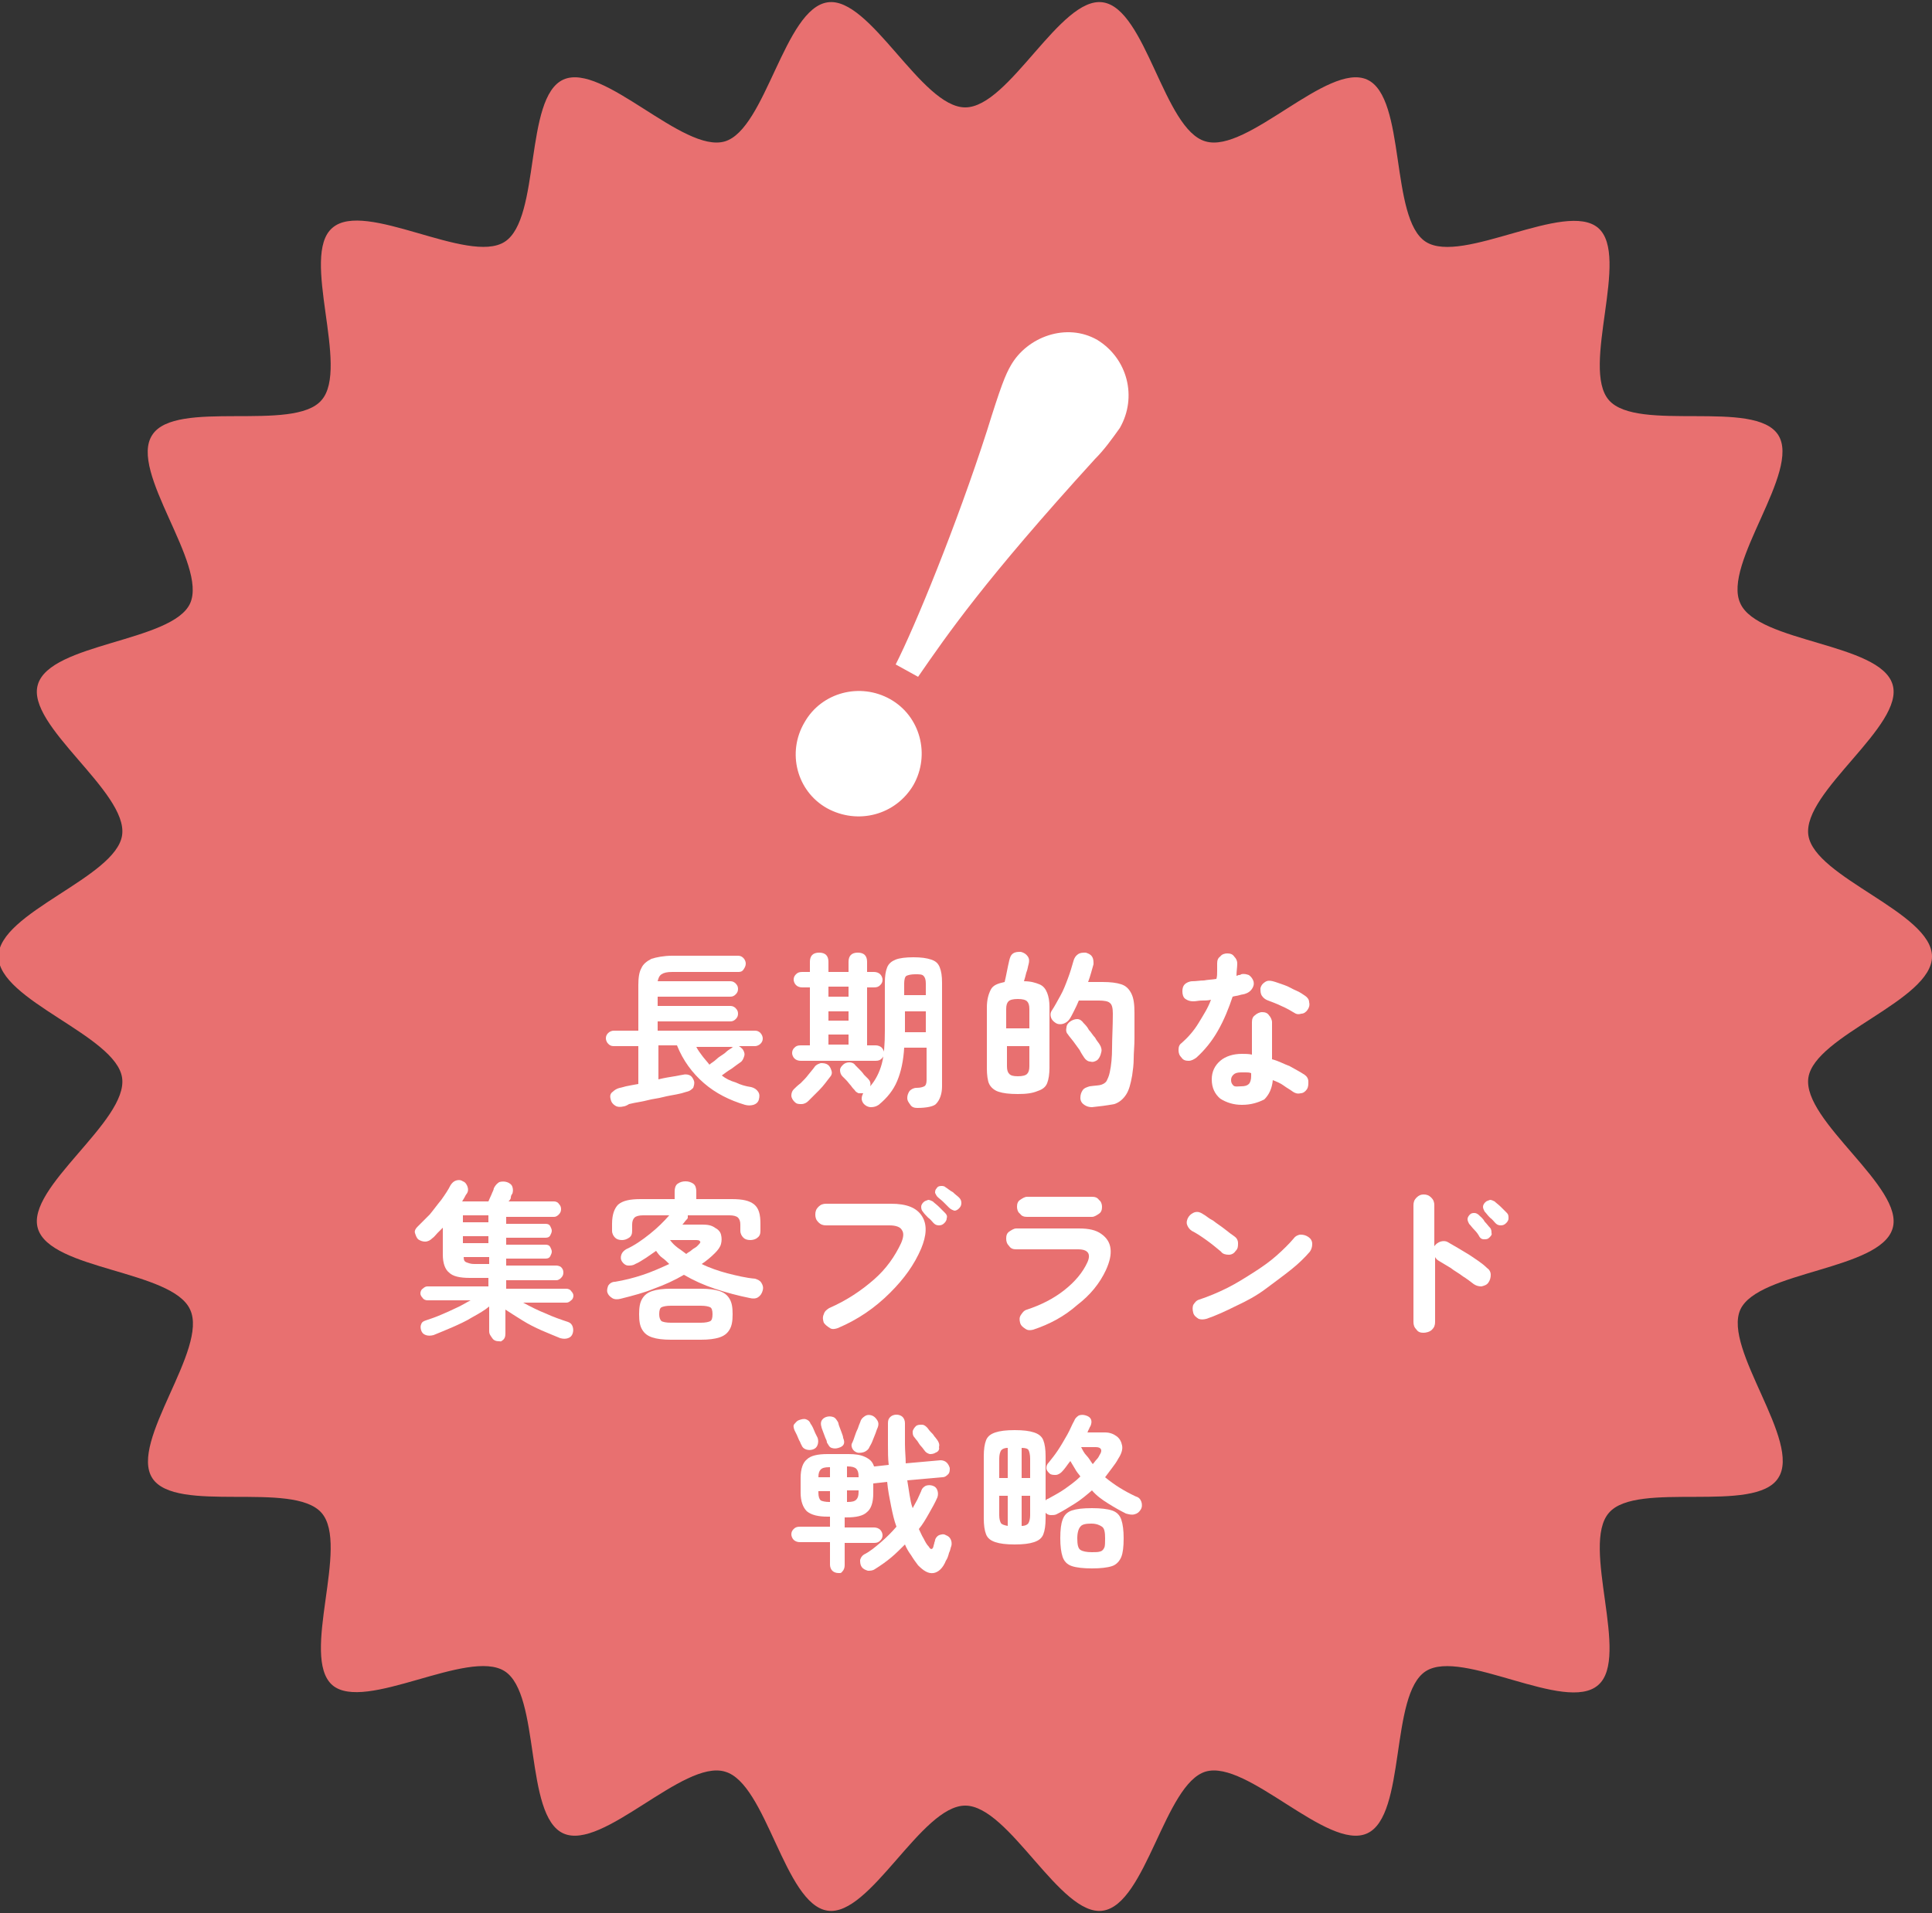 <?xml version="1.0" encoding="utf-8"?>
<!-- Generator: Adobe Illustrator 26.5.0, SVG Export Plug-In . SVG Version: 6.00 Build 0)  -->
<svg version="1.1" id="レイヤー_1" xmlns="http://www.w3.org/2000/svg" xmlns:xlink="http://www.w3.org/1999/xlink" x="0px"
	 y="0px" viewBox="0 0 250 247.6" style="enable-background:new 0 0 250 247.6;" xml:space="preserve">
<rect x="0" y="0" width="250" height="247.6" fill="#333333" stroke="none"/>
<style type="text/css">
	.st0{fill:#E87070;}
	.st1{enable-background:new    ;}
	.st2{fill:#FFFFFF;}
</style>
<g transform="translate(-249 -3989)">
	<path class="st0" d="M499,4112.8c0,5.7-15.2,10.2-16,15.7c-0.8,5.6,12.5,14.2,10.9,19.5c-1.6,5.4-17.4,5.5-19.7,10.5
		c-2.3,5.1,8,17.1,4.9,21.8c-3,4.7-18.3,0.3-21.9,4.5c-3.7,4.2,2.8,18.7-1.4,22.3c-4.2,3.7-17.6-4.8-22.3-1.8
		c-4.7,3-2.5,18.7-7.6,21c-5.1,2.3-15.5-9.6-20.9-8c-5.3,1.6-7.7,17.2-13.3,18c-5.5,0.8-12.1-13.6-17.8-13.6s-12.3,14.4-17.8,13.6
		c-5.6-0.8-7.9-16.5-13.3-18c-5.4-1.6-15.8,10.3-20.9,8c-5.1-2.3-2.9-18-7.6-21c-4.7-3-18.1,5.4-22.3,1.8
		c-4.2-3.7,2.3-18.1-1.4-22.3c-3.7-4.2-18.9,0.2-21.9-4.5c-3-4.7,7.3-16.7,4.9-21.8c-2.3-5.1-18.1-5.1-19.7-10.5
		c-1.6-5.3,11.7-13.9,10.9-19.5c-0.8-5.5-16-10-16-15.7c0-5.7,15.2-10.2,16-15.7c0.8-5.6-12.5-14.2-10.9-19.5
		c1.6-5.4,17.4-5.5,19.7-10.5c2.3-5.1-8-17.1-4.9-21.8c3-4.7,18.3-0.3,21.9-4.5c3.7-4.2-2.8-18.7,1.4-22.3
		c4.2-3.7,17.6,4.8,22.3,1.8c4.7-3,2.5-18.7,7.6-21c5.1-2.3,15.5,9.6,20.9,8c5.3-1.6,7.7-17.2,13.3-18c5.5-0.8,12.1,13.6,17.8,13.6
		s12.3-14.4,17.8-13.6c5.6,0.8,7.9,16.5,13.3,18c5.4,1.6,15.8-10.3,20.9-8c5.1,2.3,2.9,18,7.6,21c4.7,3,18.1-5.4,22.3-1.8
		s-2.3,18.1,1.4,22.3c3.7,4.2,18.9-0.2,21.9,4.5c3,4.7-7.3,16.7-4.9,21.8c2.3,5.1,18.1,5.1,19.7,10.5c1.6,5.3-11.7,13.9-10.9,19.5
		C483.8,4102.6,499,4107.1,499,4112.8"/>
	<g class="st1">
		<path class="st2" d="M329.7,4132.2c-0.4,0.1-0.8,0.1-1.1-0.1c-0.3-0.2-0.5-0.4-0.6-0.9c-0.1-0.4,0-0.7,0.3-0.9
			c0.2-0.2,0.5-0.4,0.9-0.5c0.1,0,0.4-0.1,0.8-0.2c0.5-0.1,1-0.2,1.6-0.3v-4.9h-3.2c-0.3,0-0.5-0.1-0.7-0.3
			c-0.2-0.2-0.3-0.5-0.3-0.7c0-0.3,0.1-0.5,0.3-0.7c0.2-0.2,0.5-0.3,0.7-0.3h3.2v-5.9c0-0.9,0.1-1.7,0.4-2.2
			c0.2-0.5,0.7-0.9,1.3-1.2c0.6-0.2,1.6-0.4,2.7-0.4h8.5c0.3,0,0.5,0.1,0.7,0.3s0.3,0.5,0.3,0.7c0,0.3-0.1,0.5-0.3,0.8
			s-0.5,0.3-0.7,0.3h-8.5c-0.7,0-1.1,0.1-1.4,0.3c-0.3,0.2-0.4,0.5-0.5,0.9h9.4c0.3,0,0.5,0.1,0.7,0.3c0.2,0.2,0.3,0.4,0.3,0.7
			s-0.1,0.5-0.3,0.7c-0.2,0.2-0.4,0.3-0.7,0.3h-9.4v1.2h9.4c0.3,0,0.5,0.1,0.7,0.3c0.2,0.2,0.3,0.4,0.3,0.7c0,0.3-0.1,0.5-0.3,0.7
			c-0.2,0.2-0.4,0.3-0.7,0.3h-9.4v1.2h12.6c0.3,0,0.5,0.1,0.7,0.3s0.3,0.5,0.3,0.7c0,0.3-0.1,0.5-0.3,0.7s-0.5,0.3-0.7,0.3h-2.1
			c0.2,0.1,0.3,0.2,0.5,0.4c0.2,0.3,0.3,0.6,0.2,0.9s-0.2,0.6-0.5,0.8c-0.3,0.2-0.7,0.5-1.1,0.8c-0.5,0.3-0.9,0.6-1.3,0.9
			c0.5,0.4,1.1,0.7,1.8,0.9c0.6,0.3,1.3,0.5,2,0.6c0.4,0.1,0.7,0.3,0.9,0.6c0.2,0.3,0.2,0.6,0.1,1c-0.1,0.4-0.4,0.6-0.7,0.7
			c-0.4,0.1-0.7,0.1-1.1,0c-2-0.6-3.8-1.5-5.3-2.8s-2.7-2.9-3.5-4.9h-2.4v4.4c0.8-0.2,1.5-0.3,2.1-0.4c0.6-0.1,1-0.2,1.1-0.2
			c0.4-0.1,0.7,0,0.9,0.1c0.2,0.1,0.4,0.4,0.5,0.7c0.1,0.3,0,0.6-0.1,0.9c-0.2,0.2-0.4,0.4-0.8,0.5c-0.1,0-0.3,0.1-0.7,0.2
			c-0.4,0.1-0.9,0.2-1.5,0.3c-0.6,0.1-1.2,0.3-1.9,0.4c-0.7,0.1-1.3,0.3-1.9,0.4c-0.6,0.1-1.1,0.2-1.5,0.3
			C330.1,4132.1,329.8,4132.2,329.7,4132.2z M340.8,4126.8c0.2-0.2,0.6-0.4,0.9-0.7s0.7-0.5,1.1-0.8c0.3-0.3,0.6-0.5,0.8-0.6
			c0.1-0.1,0.2-0.2,0.3-0.2h-4.8c0.2,0.4,0.5,0.8,0.8,1.2C340.2,4126.1,340.5,4126.4,340.8,4126.8z"/>
		<path class="st2" d="M351.8,4131.6c-0.2-0.2-0.4-0.5-0.4-0.8c0-0.3,0.1-0.6,0.3-0.8c0.2-0.2,0.5-0.5,0.9-0.8
			c0.4-0.4,0.7-0.7,1-1.1c0.3-0.4,0.6-0.7,0.8-1c0.2-0.3,0.5-0.4,0.8-0.5c0.3,0,0.6,0,0.9,0.2c0.3,0.2,0.4,0.5,0.5,0.8
			c0.1,0.3,0,0.6-0.2,0.8c-0.4,0.5-0.8,1.1-1.4,1.7s-1,1-1.4,1.4c-0.2,0.2-0.5,0.4-0.9,0.4S352.1,4131.9,351.8,4131.6z
			 M352.6,4126.3c-0.3,0-0.6-0.1-0.8-0.3c-0.2-0.2-0.3-0.5-0.3-0.7c0-0.3,0.1-0.5,0.3-0.7s0.4-0.3,0.8-0.3h1.2v-7.5h-1
			c-0.3,0-0.6-0.1-0.8-0.3c-0.2-0.2-0.3-0.5-0.3-0.7c0-0.3,0.1-0.5,0.3-0.7c0.2-0.2,0.4-0.3,0.8-0.3h1v-1.3c0-0.4,0.1-0.7,0.3-0.9
			c0.2-0.2,0.5-0.3,0.9-0.3s0.7,0.1,0.9,0.3c0.2,0.2,0.3,0.5,0.3,0.9v1.3h2.6v-1.3c0-0.4,0.1-0.7,0.3-0.9c0.2-0.2,0.5-0.3,0.9-0.3
			s0.7,0.1,0.9,0.3c0.2,0.2,0.3,0.5,0.3,0.9v1.3h0.9c0.3,0,0.6,0.1,0.8,0.3c0.2,0.2,0.3,0.5,0.3,0.7c0,0.3-0.1,0.5-0.3,0.7
			c-0.2,0.2-0.4,0.3-0.8,0.3h-0.9v7.5h1.1c0.3,0,0.6,0.1,0.8,0.3s0.3,0.5,0.3,0.7c0,0.3-0.1,0.5-0.3,0.7c-0.2,0.2-0.4,0.3-0.8,0.3
			H352.6z M356.2,4118h2.6v-1.3h-2.6V4118z M356.2,4121.1h2.6v-1.2h-2.6V4121.1z M356.2,4124.2h2.6v-1.3h-2.6V4124.2z M367.7,4132.4
			c-0.4,0-0.7-0.1-0.9-0.4s-0.4-0.5-0.4-0.9c0-0.3,0.1-0.6,0.3-0.9c0.2-0.2,0.5-0.4,0.9-0.4c0.5,0,0.8-0.1,1-0.2
			c0.2-0.1,0.3-0.4,0.3-0.8v-4.2H366c-0.1,1.7-0.4,3.1-0.9,4.3c-0.5,1.2-1.3,2.2-2.4,3.1c-0.3,0.2-0.6,0.3-1,0.3
			c-0.4,0-0.7-0.2-0.9-0.4c-0.2-0.2-0.3-0.5-0.3-0.7c0-0.3,0.1-0.5,0.2-0.7c-0.2,0-0.4,0-0.6,0c-0.2-0.1-0.4-0.2-0.5-0.4
			c-0.1-0.1-0.3-0.3-0.5-0.6c-0.2-0.2-0.4-0.5-0.6-0.7c-0.2-0.2-0.4-0.4-0.5-0.5c-0.2-0.2-0.3-0.5-0.3-0.8c0-0.3,0.2-0.5,0.4-0.7
			c0.2-0.2,0.5-0.3,0.8-0.3s0.6,0.1,0.8,0.4c0.1,0.1,0.3,0.3,0.5,0.5c0.2,0.2,0.4,0.4,0.6,0.7c0.2,0.2,0.4,0.4,0.5,0.5
			c0.3,0.3,0.4,0.6,0.3,1c0.7-0.8,1.2-1.8,1.5-2.9c0.3-1.1,0.4-2.6,0.4-4.3v-6.2c0-0.9,0.1-1.5,0.3-2c0.2-0.5,0.6-0.8,1.1-1
			s1.3-0.3,2.3-0.3c1,0,1.7,0.1,2.3,0.3s0.9,0.5,1.1,1c0.2,0.5,0.3,1.1,0.3,2v13.4c0,1-0.3,1.8-0.8,2.3
			C369.8,4132.2,368.9,4132.4,367.7,4132.4z M366.1,4117.8h2.7v-1.5c0-0.5-0.1-0.8-0.3-1s-0.5-0.2-1.1-0.2c-0.5,0-0.9,0.1-1.1,0.2
			c-0.2,0.1-0.3,0.5-0.3,1V4117.8z M366.1,4122.6h2.7v-2.7h-2.7V4122.6z"/>
		<path class="st2" d="M380.7,4130.6c-1.1,0-1.9-0.1-2.5-0.3s-1-0.6-1.2-1s-0.3-1.2-0.3-2v-7.9c0-1,0.2-1.7,0.5-2.3s0.9-0.8,1.8-1
			c0.1-0.4,0.2-0.9,0.3-1.4s0.2-1,0.3-1.4c0.1-0.4,0.2-0.7,0.5-0.9s0.6-0.2,1-0.2c0.4,0.1,0.7,0.3,0.9,0.6c0.2,0.3,0.2,0.6,0.1,1
			c-0.1,0.3-0.1,0.6-0.3,1.1c-0.1,0.4-0.2,0.8-0.3,1.1c0.9,0,1.5,0.2,2,0.4c0.5,0.2,0.8,0.6,1,1.1c0.2,0.5,0.3,1.1,0.3,1.8v7.9
			c0,0.8-0.1,1.5-0.3,2s-0.6,0.8-1.2,1C382.6,4130.5,381.8,4130.6,380.7,4130.6z M379.3,4122.1h2.9v-2.5c0-0.5-0.1-0.8-0.3-1
			s-0.6-0.3-1.2-0.3c-0.6,0-1,0.1-1.2,0.3s-0.3,0.5-0.3,1V4122.1z M380.7,4128.3c0.6,0,1-0.1,1.2-0.3s0.3-0.5,0.3-1v-2.6h-2.9v2.6
			c0,0.5,0.1,0.8,0.3,1S380.1,4128.3,380.7,4128.3z M390.3,4132.3c-0.4,0-0.7-0.1-1-0.3c-0.3-0.2-0.5-0.5-0.5-0.9
			c0-0.4,0.1-0.7,0.3-1c0.2-0.3,0.6-0.4,0.9-0.5c0.7-0.1,1.2-0.1,1.5-0.2c0.3-0.1,0.6-0.3,0.7-0.5s0.3-0.6,0.4-1.1
			c0.2-0.9,0.3-2,0.3-3.2c0-1.2,0.1-2.7,0.1-4.4c0-0.7-0.1-1.2-0.4-1.4c-0.2-0.2-0.7-0.3-1.4-0.3h-2.6c-0.2,0.5-0.4,0.9-0.6,1.3
			c-0.2,0.4-0.4,0.8-0.6,1.1c-0.2,0.3-0.5,0.5-0.8,0.6c-0.3,0.1-0.7,0.1-1-0.1c-0.3-0.2-0.5-0.4-0.6-0.7c-0.1-0.3-0.1-0.6,0.1-0.9
			c0.4-0.6,0.7-1.2,1.1-1.9c0.4-0.7,0.7-1.5,1-2.3c0.3-0.8,0.5-1.5,0.7-2.2c0.1-0.4,0.3-0.7,0.6-0.9c0.3-0.2,0.6-0.2,1-0.2
			c0.3,0.1,0.6,0.2,0.8,0.5c0.2,0.3,0.2,0.6,0.2,1c-0.2,0.7-0.4,1.5-0.7,2.3h1.9c1,0,1.8,0.1,2.4,0.3c0.6,0.2,1,0.6,1.3,1.2
			c0.3,0.6,0.4,1.4,0.4,2.5c0,1.2,0,2.3,0,3.3c0,1-0.1,1.8-0.1,2.6s-0.1,1.5-0.2,2.2c-0.2,1.1-0.4,1.9-0.8,2.5
			c-0.4,0.6-0.9,1-1.5,1.2C392.1,4132.1,391.3,4132.2,390.3,4132.3z M391,4126.2c-0.3,0.2-0.6,0.3-0.9,0.2c-0.3,0-0.6-0.2-0.8-0.5
			c-0.2-0.3-0.4-0.6-0.6-1c-0.3-0.4-0.5-0.7-0.8-1.1c-0.3-0.4-0.5-0.6-0.7-0.9c-0.2-0.2-0.3-0.5-0.2-0.9c0-0.3,0.2-0.6,0.5-0.8
			c0.3-0.2,0.6-0.3,0.9-0.3c0.3,0,0.6,0.2,0.8,0.5c0.2,0.2,0.5,0.5,0.7,0.9c0.3,0.3,0.5,0.7,0.8,1c0.2,0.4,0.5,0.7,0.6,0.9
			c0.2,0.3,0.3,0.7,0.2,1C391.4,4125.7,391.2,4126,391,4126.2z"/>
		<path class="st2" d="M403.8,4125.9c-0.3,0.2-0.6,0.4-1,0.4c-0.4,0-0.7-0.1-0.9-0.4c-0.3-0.3-0.4-0.6-0.4-1s0.1-0.7,0.4-0.9
			c0.8-0.7,1.6-1.6,2.2-2.6c0.6-1,1.2-1.9,1.6-3c-0.4,0.1-0.8,0.1-1.2,0.1s-0.7,0.1-1.1,0.1c-0.4,0-0.7-0.1-1-0.3
			c-0.3-0.2-0.4-0.6-0.4-1c0-0.4,0.1-0.7,0.3-0.9s0.6-0.4,1-0.4c0.5,0,1-0.1,1.5-0.1c0.5-0.1,1-0.1,1.6-0.2c0.1-0.3,0.1-0.7,0.1-1
			c0-0.4,0-0.7,0-1c0-0.4,0.1-0.7,0.4-0.9c0.2-0.3,0.6-0.4,0.9-0.4c0.4,0,0.7,0.1,0.9,0.4c0.3,0.3,0.4,0.6,0.4,0.9
			c0,0.5-0.1,1-0.1,1.6c0.1,0,0.2-0.1,0.3-0.1c0.1,0,0.2,0,0.3-0.1c0.4-0.1,0.7,0,1,0.1c0.3,0.2,0.5,0.5,0.6,0.8
			c0.1,0.4,0,0.7-0.2,1c-0.2,0.3-0.5,0.5-0.8,0.6c-0.2,0.1-0.5,0.1-0.8,0.2s-0.6,0.1-0.9,0.2c-0.5,1.5-1.1,3-1.9,4.4
			C405.8,4123.8,404.9,4124.9,403.8,4125.9z M409.7,4132c-1.1,0-2-0.3-2.8-0.8c-0.7-0.6-1.1-1.4-1.1-2.5c0-1,0.4-1.8,1.1-2.4
			c0.7-0.6,1.7-0.9,2.8-0.9c0.4,0,0.9,0,1.3,0.1v-4.2c0-0.4,0.1-0.7,0.4-0.9c0.2-0.2,0.6-0.4,0.9-0.4c0.4,0,0.7,0.1,0.9,0.4
			c0.2,0.2,0.4,0.6,0.4,0.9v4.8c0.8,0.2,1.5,0.6,2.3,0.9c0.7,0.4,1.3,0.7,1.9,1.1c0.3,0.2,0.5,0.5,0.5,0.9s0,0.7-0.2,1
			c-0.2,0.3-0.5,0.5-0.8,0.5c-0.4,0.1-0.7,0-1-0.2c-0.4-0.3-0.8-0.5-1.2-0.8s-0.9-0.5-1.4-0.7c-0.1,1.1-0.5,1.9-1.1,2.5
			C411.8,4131.7,410.9,4132,409.7,4132z M409.6,4129.6c0.5,0,0.8-0.1,1-0.3s0.3-0.6,0.3-1v-0.4c-0.2-0.1-0.5-0.1-0.7-0.1
			c-0.2,0-0.4,0-0.6,0c-0.5,0-0.8,0.1-1,0.3s-0.3,0.4-0.3,0.7c0,0.3,0.1,0.5,0.3,0.7S409.2,4129.6,409.6,4129.6z M416.5,4120.1
			c-0.5-0.3-1-0.6-1.7-0.9c-0.6-0.3-1.2-0.5-1.7-0.7c-0.3-0.1-0.6-0.3-0.8-0.6s-0.2-0.6-0.2-1c0.1-0.4,0.3-0.6,0.6-0.8
			s0.6-0.2,1-0.1c0.4,0.1,0.9,0.3,1.5,0.5s1,0.5,1.5,0.7c0.5,0.2,0.9,0.5,1.2,0.7c0.3,0.2,0.5,0.5,0.5,0.8c0.1,0.4,0,0.7-0.2,1
			c-0.2,0.3-0.5,0.5-0.8,0.5C417.1,4120.3,416.8,4120.3,416.5,4120.1z"/>
	</g>
	<g class="st1">
		<path class="st2" d="M313.6,4162.6c-0.4,0-0.7-0.1-0.9-0.4s-0.4-0.5-0.4-0.9v-3.2c-0.6,0.5-1.3,0.9-2.2,1.4
			c-0.8,0.5-1.7,0.9-2.6,1.3c-0.9,0.4-1.7,0.7-2.4,1c-0.4,0.1-0.7,0.1-1,0c-0.3-0.1-0.5-0.3-0.6-0.6c-0.1-0.3-0.1-0.6,0-0.8
			c0.1-0.3,0.3-0.4,0.6-0.5c0.6-0.2,1.2-0.4,1.9-0.7c0.7-0.3,1.4-0.6,2-0.9c0.7-0.3,1.3-0.7,1.9-1h-5.6c-0.2,0-0.5-0.1-0.6-0.3
			c-0.2-0.2-0.3-0.4-0.3-0.6c0-0.2,0.1-0.5,0.3-0.6c0.2-0.2,0.4-0.3,0.6-0.3h7.9v-1.1h-2.4c-1.3,0-2.2-0.2-2.7-0.7
			c-0.5-0.4-0.8-1.2-0.8-2.3v-3.5c-0.2,0.2-0.5,0.5-0.7,0.7c-0.2,0.2-0.4,0.5-0.7,0.7c-0.2,0.2-0.5,0.4-0.9,0.4
			c-0.3,0-0.6-0.1-0.9-0.3c-0.2-0.2-0.3-0.5-0.4-0.8s0.1-0.6,0.3-0.8c0.5-0.5,1-1,1.6-1.6c0.5-0.6,1-1.3,1.5-1.9
			c0.5-0.7,0.9-1.3,1.2-1.9c0.2-0.3,0.4-0.5,0.7-0.6s0.6-0.1,0.9,0.1c0.3,0.1,0.5,0.4,0.6,0.7c0.1,0.3,0.1,0.6-0.1,0.9
			c-0.1,0.1-0.2,0.3-0.3,0.5c-0.1,0.2-0.2,0.3-0.3,0.5h3.4c0.1-0.2,0.2-0.5,0.4-0.9c0.1-0.3,0.3-0.6,0.3-0.8
			c0.2-0.4,0.4-0.6,0.7-0.8c0.3-0.1,0.7-0.1,1,0c0.3,0.1,0.6,0.3,0.7,0.6c0.1,0.3,0.1,0.6,0,0.9c-0.1,0.1-0.2,0.3-0.2,0.5
			s-0.2,0.4-0.3,0.5h5.9c0.2,0,0.5,0.1,0.6,0.3c0.2,0.2,0.3,0.4,0.3,0.7c0,0.3-0.1,0.5-0.3,0.7c-0.2,0.2-0.4,0.3-0.6,0.3h-6.2v0.9
			h5.1c0.3,0,0.5,0.1,0.6,0.3c0.1,0.2,0.2,0.4,0.2,0.6s-0.1,0.4-0.2,0.6c-0.1,0.2-0.3,0.3-0.6,0.3h-5.1v0.9h5.1
			c0.3,0,0.5,0.1,0.6,0.3c0.1,0.2,0.2,0.4,0.2,0.6s-0.1,0.4-0.2,0.6c-0.1,0.2-0.3,0.3-0.6,0.3h-5.1v0.9h6.5c0.2,0,0.5,0.1,0.6,0.2
			c0.2,0.2,0.3,0.4,0.3,0.7s-0.1,0.5-0.3,0.7c-0.2,0.2-0.4,0.3-0.6,0.3h-6.5v1.1h7.8c0.2,0,0.5,0.1,0.6,0.3c0.2,0.2,0.3,0.4,0.3,0.6
			c0,0.2-0.1,0.5-0.3,0.6c-0.2,0.2-0.4,0.3-0.6,0.3h-5.6c0.9,0.5,1.9,1,2.9,1.4c1.1,0.5,2,0.8,2.9,1.1c0.3,0.1,0.5,0.3,0.6,0.6
			c0.1,0.3,0.1,0.6,0,0.9c-0.1,0.3-0.3,0.5-0.6,0.6c-0.3,0.1-0.6,0.1-1,0c-0.7-0.3-1.5-0.6-2.4-1s-1.7-0.8-2.5-1.3
			c-0.8-0.5-1.6-1-2.2-1.4v3.1c0,0.4-0.1,0.7-0.4,0.9S313.9,4162.6,313.6,4162.6z M308.9,4147.2h3.3v-0.9h-3.3V4147.2z
			 M308.9,4149.9h3.3v-0.9h-3.3V4149.9z M310.4,4152.6h1.9v-0.9h-3.3c0,0.4,0.1,0.6,0.4,0.7S309.9,4152.6,310.4,4152.6z"/>
		<path class="st2" d="M329.3,4157.1c-0.4,0.1-0.8,0.1-1.1-0.1c-0.3-0.2-0.5-0.4-0.6-0.7c-0.1-0.3,0-0.6,0.1-0.9
			c0.2-0.3,0.5-0.5,0.9-0.5c1.2-0.2,2.4-0.5,3.6-0.9c1.2-0.4,2.3-0.9,3.4-1.4c-0.3-0.3-0.6-0.6-0.9-0.8s-0.6-0.6-0.8-0.9
			c-0.4,0.3-0.9,0.6-1.3,0.9c-0.5,0.3-0.9,0.6-1.4,0.8c-0.3,0.2-0.6,0.2-0.9,0.2c-0.3,0-0.6-0.2-0.8-0.5c-0.2-0.3-0.2-0.6-0.1-0.9
			c0.1-0.3,0.3-0.5,0.6-0.7c1.1-0.5,2.1-1.2,3.1-2c1-0.8,1.8-1.6,2.5-2.4h-3.4c-0.5,0-0.9,0.1-1.1,0.3c-0.2,0.2-0.3,0.5-0.3,0.9v0.8
			c0,0.4-0.1,0.7-0.4,0.9c-0.3,0.2-0.6,0.3-0.9,0.3c-0.4,0-0.7-0.1-0.9-0.3s-0.4-0.5-0.4-0.9v-0.9c0-1.2,0.3-2,0.8-2.5
			c0.6-0.5,1.5-0.7,2.9-0.7h4.4v-1c0-0.4,0.1-0.8,0.4-1c0.3-0.2,0.6-0.3,1-0.3c0.4,0,0.7,0.1,1,0.3c0.3,0.2,0.4,0.6,0.4,1v1h4.6
			c1.4,0,2.3,0.2,2.9,0.7s0.8,1.3,0.8,2.5v0.9c0,0.4-0.1,0.7-0.4,0.9c-0.2,0.2-0.6,0.3-0.9,0.3c-0.4,0-0.7-0.1-0.9-0.3
			c-0.2-0.2-0.4-0.5-0.4-0.9v-0.8c0-0.4-0.1-0.7-0.3-0.9c-0.2-0.2-0.6-0.3-1.1-0.3H338c0,0.1,0,0.2,0,0.3c0,0.1-0.1,0.2-0.2,0.3
			c-0.2,0.2-0.3,0.4-0.5,0.6h2.6c0.7,0,1.2,0.1,1.6,0.4c0.4,0.2,0.7,0.5,0.8,0.9c0.1,0.4,0.1,0.8,0,1.2c-0.1,0.4-0.4,0.8-0.8,1.2
			c-0.5,0.5-1.1,1-1.7,1.4c1,0.5,2.2,0.9,3.3,1.2c1.2,0.3,2.4,0.6,3.6,0.7c0.3,0.1,0.6,0.2,0.8,0.5c0.2,0.3,0.3,0.6,0.2,1
			c-0.1,0.4-0.3,0.7-0.6,0.9c-0.3,0.2-0.7,0.2-1.1,0.1c-1.5-0.3-3-0.7-4.5-1.2c-1.5-0.5-2.8-1.1-4-1.8c-1.2,0.7-2.5,1.3-3.9,1.8
			C332.4,4156.3,330.9,4156.7,329.3,4157.1z M335.8,4162.4c-1,0-1.8-0.1-2.4-0.3c-0.6-0.2-1-0.5-1.3-1c-0.3-0.5-0.4-1.1-0.4-2
			s0.1-1.5,0.4-2c0.3-0.5,0.7-0.8,1.3-1c0.6-0.2,1.4-0.3,2.4-0.3h3.9c1,0,1.8,0.1,2.4,0.3c0.6,0.2,1,0.5,1.3,1
			c0.3,0.5,0.4,1.1,0.4,2s-0.1,1.5-0.4,2c-0.3,0.5-0.7,0.8-1.3,1c-0.6,0.2-1.4,0.3-2.4,0.3H335.8z M335.8,4160.2h3.9
			c0.6,0,1-0.1,1.2-0.2c0.2-0.1,0.3-0.4,0.3-0.9c0-0.5-0.1-0.8-0.3-0.9c-0.2-0.1-0.6-0.2-1.2-0.2h-3.9c-0.6,0-1,0.1-1.2,0.2
			c-0.2,0.1-0.3,0.4-0.3,0.9c0,0.4,0.1,0.7,0.3,0.9C334.8,4160.1,335.2,4160.2,335.8,4160.2z M337.8,4151.3c0.2-0.2,0.5-0.3,0.7-0.5
			c0.2-0.2,0.5-0.3,0.7-0.5c0.3-0.3,0.5-0.5,0.4-0.6c-0.1-0.2-0.3-0.2-0.7-0.2h-3.2c0.3,0.4,0.6,0.7,1,1
			C337,4150.7,337.4,4151,337.8,4151.3z"/>
		<path class="st2" d="M357.4,4160.9c-0.3,0.1-0.7,0.2-1,0s-0.6-0.4-0.8-0.7c-0.1-0.3-0.2-0.7,0-1.1c0.1-0.4,0.4-0.6,0.7-0.8
			c2.3-1,4.2-2.3,5.8-3.7s2.7-3,3.5-4.7c0.3-0.7,0.4-1.3,0.1-1.7c-0.2-0.4-0.8-0.6-1.6-0.6h-8.2c-0.4,0-0.7-0.1-1-0.4
			s-0.4-0.6-0.4-1c0-0.4,0.1-0.7,0.4-1s0.6-0.4,1-0.4h8.4c2,0,3.3,0.5,4,1.6c0.7,1.1,0.6,2.5-0.1,4.2c-0.9,2.1-2.2,3.9-4,5.7
			C362.2,4158.3,360,4159.8,357.4,4160.9z M371.2,4147.3c-0.2,0.2-0.4,0.3-0.7,0.3c-0.3,0-0.5-0.1-0.7-0.3c-0.2-0.2-0.4-0.5-0.7-0.7
			c-0.3-0.3-0.5-0.5-0.7-0.8c-0.1-0.1-0.2-0.3-0.2-0.6c0-0.2,0.1-0.4,0.3-0.6c0.2-0.2,0.4-0.2,0.6-0.3c0.2,0,0.4,0.1,0.6,0.2
			c0.2,0.2,0.5,0.4,0.8,0.7s0.6,0.6,0.8,0.8c0.2,0.2,0.3,0.4,0.2,0.7C371.5,4146.9,371.4,4147.1,371.2,4147.3z M371.8,4145.3
			c-0.2-0.2-0.4-0.4-0.7-0.7s-0.6-0.5-0.8-0.7c-0.1-0.1-0.2-0.3-0.3-0.5c0-0.2,0-0.4,0.2-0.6c0.1-0.2,0.3-0.3,0.6-0.3
			c0.2,0,0.4,0,0.6,0.2c0.2,0.1,0.5,0.4,0.9,0.6c0.3,0.3,0.6,0.5,0.8,0.7c0.2,0.2,0.3,0.4,0.3,0.7c0,0.3-0.1,0.5-0.3,0.7
			c-0.2,0.2-0.4,0.3-0.6,0.3C372.2,4145.6,372,4145.5,371.8,4145.3z"/>
		<path class="st2" d="M382.7,4161.1c-0.4,0.1-0.7,0.1-1-0.1s-0.6-0.4-0.7-0.8c-0.1-0.4-0.1-0.7,0.1-1c0.2-0.3,0.4-0.6,0.8-0.7
			c1.8-0.6,3.4-1.4,4.8-2.5c1.4-1.1,2.4-2.3,3-3.6c0.5-1.1,0.1-1.7-1.2-1.7h-8c-0.4,0-0.7-0.1-0.9-0.4c-0.3-0.3-0.4-0.6-0.4-1
			s0.1-0.7,0.4-0.9c0.3-0.2,0.6-0.4,0.9-0.4h8.1c1.3,0,2.2,0.2,2.9,0.7c0.7,0.5,1.1,1.1,1.2,1.9c0.1,0.8-0.1,1.7-0.6,2.8
			c-0.8,1.7-2,3.2-3.7,4.5C386.7,4159.4,384.8,4160.4,382.7,4161.1z M381.9,4146.5c-0.4,0-0.7-0.1-0.9-0.4c-0.3-0.2-0.4-0.6-0.4-0.9
			c0-0.4,0.1-0.7,0.4-0.9c0.3-0.2,0.6-0.4,0.9-0.4h8.4c0.4,0,0.7,0.1,0.9,0.4c0.3,0.2,0.4,0.6,0.4,0.9c0,0.4-0.1,0.7-0.4,0.9
			c-0.3,0.2-0.6,0.4-0.9,0.4H381.9z"/>
		<path class="st2" d="M407,4151c-0.6-0.5-1.2-1-1.9-1.5s-1.3-0.9-1.9-1.2c-0.3-0.2-0.5-0.5-0.6-0.8s0-0.7,0.2-1
			c0.2-0.3,0.5-0.5,0.8-0.6c0.4-0.1,0.7,0,1,0.2c0.4,0.2,0.8,0.6,1.4,0.9c0.5,0.4,1,0.7,1.5,1.1s0.9,0.7,1.2,0.9
			c0.3,0.2,0.5,0.5,0.5,0.9s0,0.7-0.3,1c-0.2,0.3-0.5,0.5-0.9,0.5C407.6,4151.4,407.2,4151.3,407,4151z M405.1,4159.7
			c-0.4,0.1-0.7,0.1-1,0c-0.3-0.2-0.6-0.4-0.7-0.8c-0.1-0.4-0.1-0.7,0-1c0.2-0.3,0.4-0.6,0.8-0.7c1.2-0.4,2.4-0.9,3.6-1.5
			c1.2-0.6,2.3-1.3,3.4-2c1.1-0.7,2.1-1.4,3-2.2c0.9-0.8,1.6-1.5,2.2-2.2c0.2-0.3,0.6-0.5,0.9-0.5c0.4,0,0.7,0.1,1,0.3
			c0.3,0.2,0.5,0.5,0.5,0.9s-0.1,0.7-0.3,1c-0.6,0.7-1.4,1.5-2.4,2.3c-1,0.8-2.1,1.6-3.3,2.5s-2.5,1.6-3.8,2.2
			C407.6,4158.7,406.3,4159.3,405.1,4159.7z"/>
		<path class="st2" d="M433.2,4161.5c-0.4,0-0.7-0.1-0.9-0.4c-0.3-0.3-0.4-0.6-0.4-1V4145c0-0.4,0.1-0.7,0.4-1
			c0.3-0.3,0.6-0.4,0.9-0.4c0.4,0,0.7,0.1,1,0.4s0.4,0.6,0.4,1v5.3c0.2-0.3,0.5-0.5,0.8-0.6c0.3-0.1,0.7-0.1,1,0.1
			c0.9,0.5,1.7,1,2.7,1.6c0.9,0.6,1.7,1.1,2.3,1.7c0.3,0.2,0.5,0.5,0.5,0.9c0,0.4-0.1,0.7-0.3,1c-0.2,0.3-0.5,0.4-0.9,0.5
			c-0.4,0-0.7-0.1-1-0.3c-0.4-0.3-0.9-0.7-1.4-1c-0.5-0.4-1.1-0.7-1.6-1.1c-0.5-0.3-1-0.6-1.5-0.9c-0.2-0.1-0.4-0.3-0.5-0.5v8.4
			c0,0.4-0.1,0.7-0.4,1S433.5,4161.5,433.2,4161.5z M441.7,4149.2c-0.2,0.2-0.4,0.2-0.7,0.2c-0.3,0-0.5-0.2-0.6-0.4
			c-0.1-0.2-0.3-0.5-0.6-0.8s-0.5-0.6-0.7-0.8c-0.1-0.2-0.2-0.4-0.2-0.6c0-0.2,0.1-0.4,0.3-0.6c0.2-0.2,0.4-0.2,0.6-0.2
			c0.2,0,0.4,0.1,0.6,0.3c0.2,0.2,0.5,0.4,0.7,0.8c0.3,0.3,0.5,0.6,0.7,0.8c0.2,0.2,0.2,0.5,0.2,0.7
			C442.1,4148.8,441.9,4149,441.7,4149.2z M443.9,4147.3c-0.2,0.2-0.4,0.3-0.7,0.3c-0.3,0-0.5-0.1-0.7-0.3c-0.2-0.2-0.4-0.5-0.7-0.7
			c-0.3-0.3-0.5-0.6-0.7-0.8c-0.1-0.2-0.2-0.4-0.2-0.6c0-0.2,0.1-0.4,0.3-0.6c0.2-0.2,0.4-0.2,0.6-0.3c0.2,0,0.4,0.1,0.6,0.2
			c0.2,0.2,0.5,0.4,0.8,0.7c0.3,0.3,0.6,0.6,0.8,0.8c0.2,0.2,0.2,0.4,0.2,0.7C444.2,4146.9,444.1,4147.1,443.9,4147.3z"/>
	</g>
	<g class="st1">
		<path class="st2" d="M357.5,4192.6c-0.3,0-0.6-0.1-0.8-0.3s-0.3-0.5-0.3-0.8v-2.9h-3.9c-0.3,0-0.6-0.1-0.8-0.3
			c-0.2-0.2-0.3-0.5-0.3-0.7c0-0.3,0.1-0.5,0.3-0.7s0.4-0.3,0.8-0.3h3.9v-1.3h-0.3c-1.2,0-2.1-0.2-2.7-0.7c-0.5-0.5-0.8-1.3-0.8-2.4
			v-1.9c0-1.2,0.3-2,0.8-2.4c0.5-0.5,1.4-0.7,2.7-0.7h2.7c0.9,0,1.6,0.1,2.2,0.4s0.9,0.6,1.1,1.2l0.1,0l1.8-0.2
			c-0.1-0.8-0.1-1.7-0.1-2.6c0-0.9,0-1.8,0-2.8c0-0.4,0.1-0.6,0.3-0.8s0.5-0.3,0.8-0.3c0.3,0,0.6,0.1,0.8,0.3
			c0.2,0.2,0.3,0.5,0.3,0.8c0,0.9,0,1.8,0,2.7s0.1,1.7,0.1,2.5l4.5-0.4c0.3,0,0.6,0.1,0.8,0.3c0.2,0.2,0.3,0.4,0.4,0.7
			c0,0.3,0,0.6-0.2,0.8c-0.2,0.2-0.4,0.4-0.8,0.4l-4.5,0.4c0.1,0.6,0.2,1.3,0.3,1.9c0.1,0.6,0.2,1.2,0.4,1.7
			c0.2-0.4,0.4-0.7,0.6-1.1s0.3-0.7,0.5-1.1c0.1-0.4,0.4-0.6,0.6-0.7c0.3-0.1,0.6-0.1,0.9,0c0.3,0.1,0.5,0.3,0.6,0.6
			c0.1,0.3,0.1,0.6,0,0.9c-0.3,0.7-0.7,1.4-1.1,2.1s-0.8,1.4-1.3,2c0.2,0.4,0.4,0.9,0.6,1.2c0.2,0.4,0.4,0.8,0.7,1.1
			c0.2,0.4,0.5,0.4,0.6-0.1c0-0.1,0.1-0.3,0.1-0.4s0.1-0.2,0.1-0.4c0.1-0.3,0.3-0.5,0.5-0.6c0.3-0.1,0.6-0.2,0.9,0
			c0.3,0.1,0.5,0.3,0.6,0.5c0.1,0.2,0.2,0.5,0.1,0.9c-0.1,0.2-0.1,0.5-0.3,0.9c-0.1,0.4-0.2,0.7-0.4,1c-0.4,1-1,1.5-1.6,1.6
			c-0.7,0.1-1.3-0.3-2-1c-0.3-0.4-0.6-0.8-0.9-1.3c-0.3-0.4-0.6-0.9-0.8-1.4c-0.6,0.6-1.2,1.2-1.8,1.7c-0.6,0.5-1.3,1-2.1,1.5
			c-0.3,0.2-0.6,0.2-0.9,0.2c-0.3-0.1-0.6-0.2-0.8-0.5c-0.2-0.3-0.2-0.6-0.2-0.9c0.1-0.3,0.2-0.5,0.5-0.7c0.8-0.4,1.5-1,2.2-1.6
			c0.7-0.6,1.4-1.3,2-2c-0.3-0.8-0.5-1.7-0.7-2.7s-0.4-2-0.5-3.1l-1.8,0.2h0v1.3c0,1.2-0.3,2-0.8,2.4c-0.5,0.5-1.4,0.7-2.7,0.7h-0.2
			v1.3h3.8c0.3,0,0.6,0.1,0.8,0.3s0.3,0.5,0.3,0.7c0,0.3-0.1,0.5-0.3,0.7c-0.2,0.2-0.4,0.3-0.8,0.3h-3.8v2.9c0,0.3-0.1,0.6-0.3,0.8
			S357.9,4192.6,357.5,4192.6z M354.2,4176.6c-0.3,0.1-0.6,0.1-0.9,0s-0.5-0.3-0.6-0.6c-0.1-0.1-0.1-0.3-0.3-0.6
			c-0.1-0.2-0.2-0.5-0.3-0.7c-0.1-0.2-0.2-0.4-0.3-0.6c-0.1-0.3-0.2-0.6,0-0.8s0.3-0.4,0.6-0.5c0.3-0.1,0.6-0.2,0.9-0.1
			c0.3,0.1,0.5,0.3,0.6,0.6c0.1,0.1,0.2,0.3,0.3,0.5c0.1,0.2,0.2,0.5,0.3,0.7s0.2,0.4,0.3,0.6c0.1,0.3,0.1,0.6,0,0.9
			C354.7,4176.3,354.5,4176.5,354.2,4176.6z M354.9,4180.2h1.5v-1.3h-0.1c-0.6,0-0.9,0.1-1.1,0.3c-0.2,0.2-0.3,0.5-0.3,1V4180.2z
			 M356.3,4183.4h0.1v-1.4h-1.5v0.2c0,0.5,0.1,0.8,0.3,1C355.4,4183.3,355.8,4183.4,356.3,4183.4z M357.5,4176.4
			c-0.3,0.1-0.6,0.1-0.9,0c-0.3-0.1-0.4-0.4-0.6-0.7c0-0.2-0.1-0.4-0.2-0.6c-0.1-0.3-0.2-0.5-0.3-0.8s-0.2-0.5-0.2-0.6
			c-0.1-0.3-0.1-0.6,0-0.8c0.1-0.2,0.3-0.4,0.6-0.5c0.3-0.1,0.6-0.1,0.9,0c0.3,0.1,0.4,0.3,0.6,0.6c0.1,0.1,0.1,0.4,0.2,0.6
			c0.1,0.3,0.2,0.5,0.3,0.8s0.2,0.5,0.2,0.7C358.4,4175.8,358.2,4176.2,357.5,4176.4z M358.6,4180.2h1.5v-0.1c0-0.5-0.1-0.8-0.3-1
			c-0.2-0.2-0.6-0.3-1.1-0.3h-0.1V4180.2z M358.6,4183.4h0.1c0.6,0,0.9-0.1,1.1-0.3c0.2-0.2,0.3-0.5,0.3-1v-0.2h-1.5V4183.4z
			 M359.9,4177c-0.3-0.1-0.5-0.3-0.6-0.5c-0.1-0.2-0.2-0.5,0-0.8c0.1-0.2,0.2-0.5,0.3-0.8c0.1-0.3,0.2-0.6,0.4-1
			c0.1-0.3,0.2-0.6,0.3-0.8c0.1-0.4,0.3-0.6,0.6-0.8c0.3-0.2,0.6-0.2,0.9-0.1c0.3,0.1,0.5,0.3,0.7,0.6c0.2,0.3,0.2,0.6,0.1,0.9
			c-0.1,0.2-0.2,0.5-0.3,0.8c-0.1,0.3-0.3,0.7-0.4,1c-0.1,0.3-0.3,0.6-0.4,0.8c-0.1,0.3-0.4,0.5-0.6,0.6S360.2,4177.1,359.9,4177z
			 M370.1,4177c-0.3,0.2-0.6,0.2-0.8,0.2c-0.3-0.1-0.5-0.2-0.7-0.5c-0.1-0.1-0.2-0.3-0.4-0.5s-0.3-0.4-0.5-0.7
			c-0.2-0.2-0.3-0.4-0.4-0.5c-0.2-0.2-0.2-0.5-0.2-0.7s0.2-0.5,0.4-0.7c0.2-0.2,0.5-0.2,0.8-0.2c0.3,0,0.5,0.2,0.7,0.4
			c0.1,0.1,0.2,0.3,0.4,0.5c0.2,0.2,0.4,0.4,0.5,0.6c0.2,0.2,0.3,0.4,0.4,0.5c0.2,0.3,0.3,0.6,0.2,0.9
			C370.6,4176.6,370.4,4176.9,370.1,4177z"/>
		<path class="st2" d="M380.3,4188.9c-1.1,0-1.9-0.1-2.5-0.3c-0.6-0.2-1-0.5-1.2-1c-0.2-0.5-0.3-1.2-0.3-2.1v-8
			c0-0.9,0.1-1.6,0.3-2.1c0.2-0.5,0.6-0.8,1.2-1c0.6-0.2,1.4-0.3,2.5-0.3c1.1,0,1.9,0.1,2.5,0.3c0.6,0.2,1,0.5,1.2,1
			c0.2,0.5,0.3,1.2,0.3,2.1v5.7c0,0,0.1-0.1,0.1-0.1c0,0,0.1-0.1,0.2-0.1c0.7-0.4,1.5-0.8,2.2-1.3c0.7-0.5,1.4-1,2-1.6
			c-0.2-0.3-0.5-0.6-0.7-1c-0.2-0.3-0.4-0.7-0.6-1c-0.4,0.5-0.7,1-1.1,1.4c-0.2,0.2-0.5,0.4-0.8,0.4c-0.3,0-0.6,0-0.8-0.2
			c-0.2-0.2-0.4-0.4-0.4-0.7c0-0.3,0.1-0.5,0.3-0.7c0.4-0.5,0.8-1,1.2-1.6s0.8-1.3,1.2-2s0.6-1.3,0.9-1.8c0.1-0.3,0.3-0.5,0.6-0.7
			c0.3-0.1,0.6-0.1,0.9,0c0.7,0.2,0.9,0.7,0.6,1.4c-0.1,0.1-0.1,0.2-0.2,0.4c-0.1,0.1-0.1,0.3-0.2,0.4h2.3c0.6,0,1.1,0.2,1.5,0.5
			c0.4,0.3,0.6,0.7,0.7,1.2s-0.1,1.1-0.5,1.7c-0.2,0.4-0.5,0.8-0.8,1.2c-0.3,0.4-0.6,0.8-0.9,1.2c1.2,1,2.5,1.8,4,2.5
			c0.4,0.1,0.6,0.4,0.7,0.7c0.1,0.3,0.1,0.7-0.1,1c-0.2,0.3-0.4,0.5-0.8,0.6c-0.4,0.1-0.7,0-1.1-0.1c-0.8-0.4-1.5-0.8-2.3-1.3
			s-1.5-1-2.1-1.7c-0.7,0.6-1.4,1.2-2.2,1.7c-0.8,0.5-1.6,1-2.4,1.4c-0.2,0.1-0.5,0.1-0.7,0.1c-0.3,0-0.5-0.1-0.7-0.3v0.7
			c0,0.9-0.1,1.6-0.3,2.1c-0.2,0.5-0.6,0.8-1.2,1C382.2,4188.8,381.4,4188.9,380.3,4188.9z M378.3,4180.3h1.1v-3.9
			c-0.5,0-0.8,0.2-0.9,0.4c-0.1,0.2-0.2,0.5-0.2,1V4180.3z M379.4,4186.5v-3.9h-1.1v2.5c0,0.5,0.1,0.8,0.2,1
			C378.6,4186.3,378.9,4186.4,379.4,4186.5z M381.2,4180.3h1.1v-2.5c0-0.5-0.1-0.9-0.2-1.1c-0.1-0.2-0.4-0.3-0.9-0.3V4180.3z
			 M381.2,4186.5c0.5,0,0.8-0.2,0.9-0.4c0.1-0.2,0.2-0.5,0.2-1v-2.5h-1.1V4186.5z M390.3,4192c-1.1,0-2-0.1-2.6-0.3s-1-0.6-1.2-1.2
			s-0.3-1.4-0.3-2.4c0-1.1,0.1-1.9,0.3-2.4c0.2-0.6,0.6-1,1.2-1.2c0.6-0.2,1.4-0.3,2.6-0.3c1.1,0,2,0.1,2.6,0.3
			c0.6,0.2,1,0.6,1.2,1.2c0.2,0.6,0.3,1.4,0.3,2.4c0,1.1-0.1,1.9-0.3,2.4s-0.6,1-1.2,1.2S391.4,4192,390.3,4192z M390.3,4189.9
			c0.5,0,0.8,0,1.1-0.1c0.3-0.1,0.4-0.3,0.5-0.5s0.1-0.7,0.1-1.2c0-0.8-0.1-1.3-0.4-1.5s-0.7-0.4-1.4-0.4c-0.7,0-1.2,0.1-1.4,0.4
			c-0.2,0.2-0.4,0.7-0.4,1.5c0,0.8,0.1,1.3,0.4,1.5C389.1,4189.8,389.6,4189.9,390.3,4189.9z M390.4,4178.5c0.2-0.2,0.3-0.4,0.5-0.6
			c0.2-0.2,0.3-0.4,0.4-0.6c0.4-0.6,0.2-1-0.5-1h-1.9c0.2,0.4,0.4,0.8,0.7,1.1S390.1,4178.1,390.4,4178.5z"/>
	</g>
	<path class="st2" d="M364.9,4075c2.5-4.9,7.9-18.1,11.8-30.2c1.8-5.8,2.4-7.3,3.1-8.5c2.1-3.7,7.2-5.6,11.2-3.3
		c3.9,2.4,5.2,7.4,2.9,11.4c-1,1.4-2,2.8-3.2,4c-14.3,15.7-19.1,22.7-22.9,28.2L364.9,4075z M353.1,4082.5c2.2-3.9,7.2-5.2,11.1-3
		c3.9,2.2,5.2,7.2,3,11.1c-2.3,3.9-7.2,5.2-11.2,3C352.1,4091.4,350.8,4086.4,353.1,4082.5"/>
</g>
</svg>
